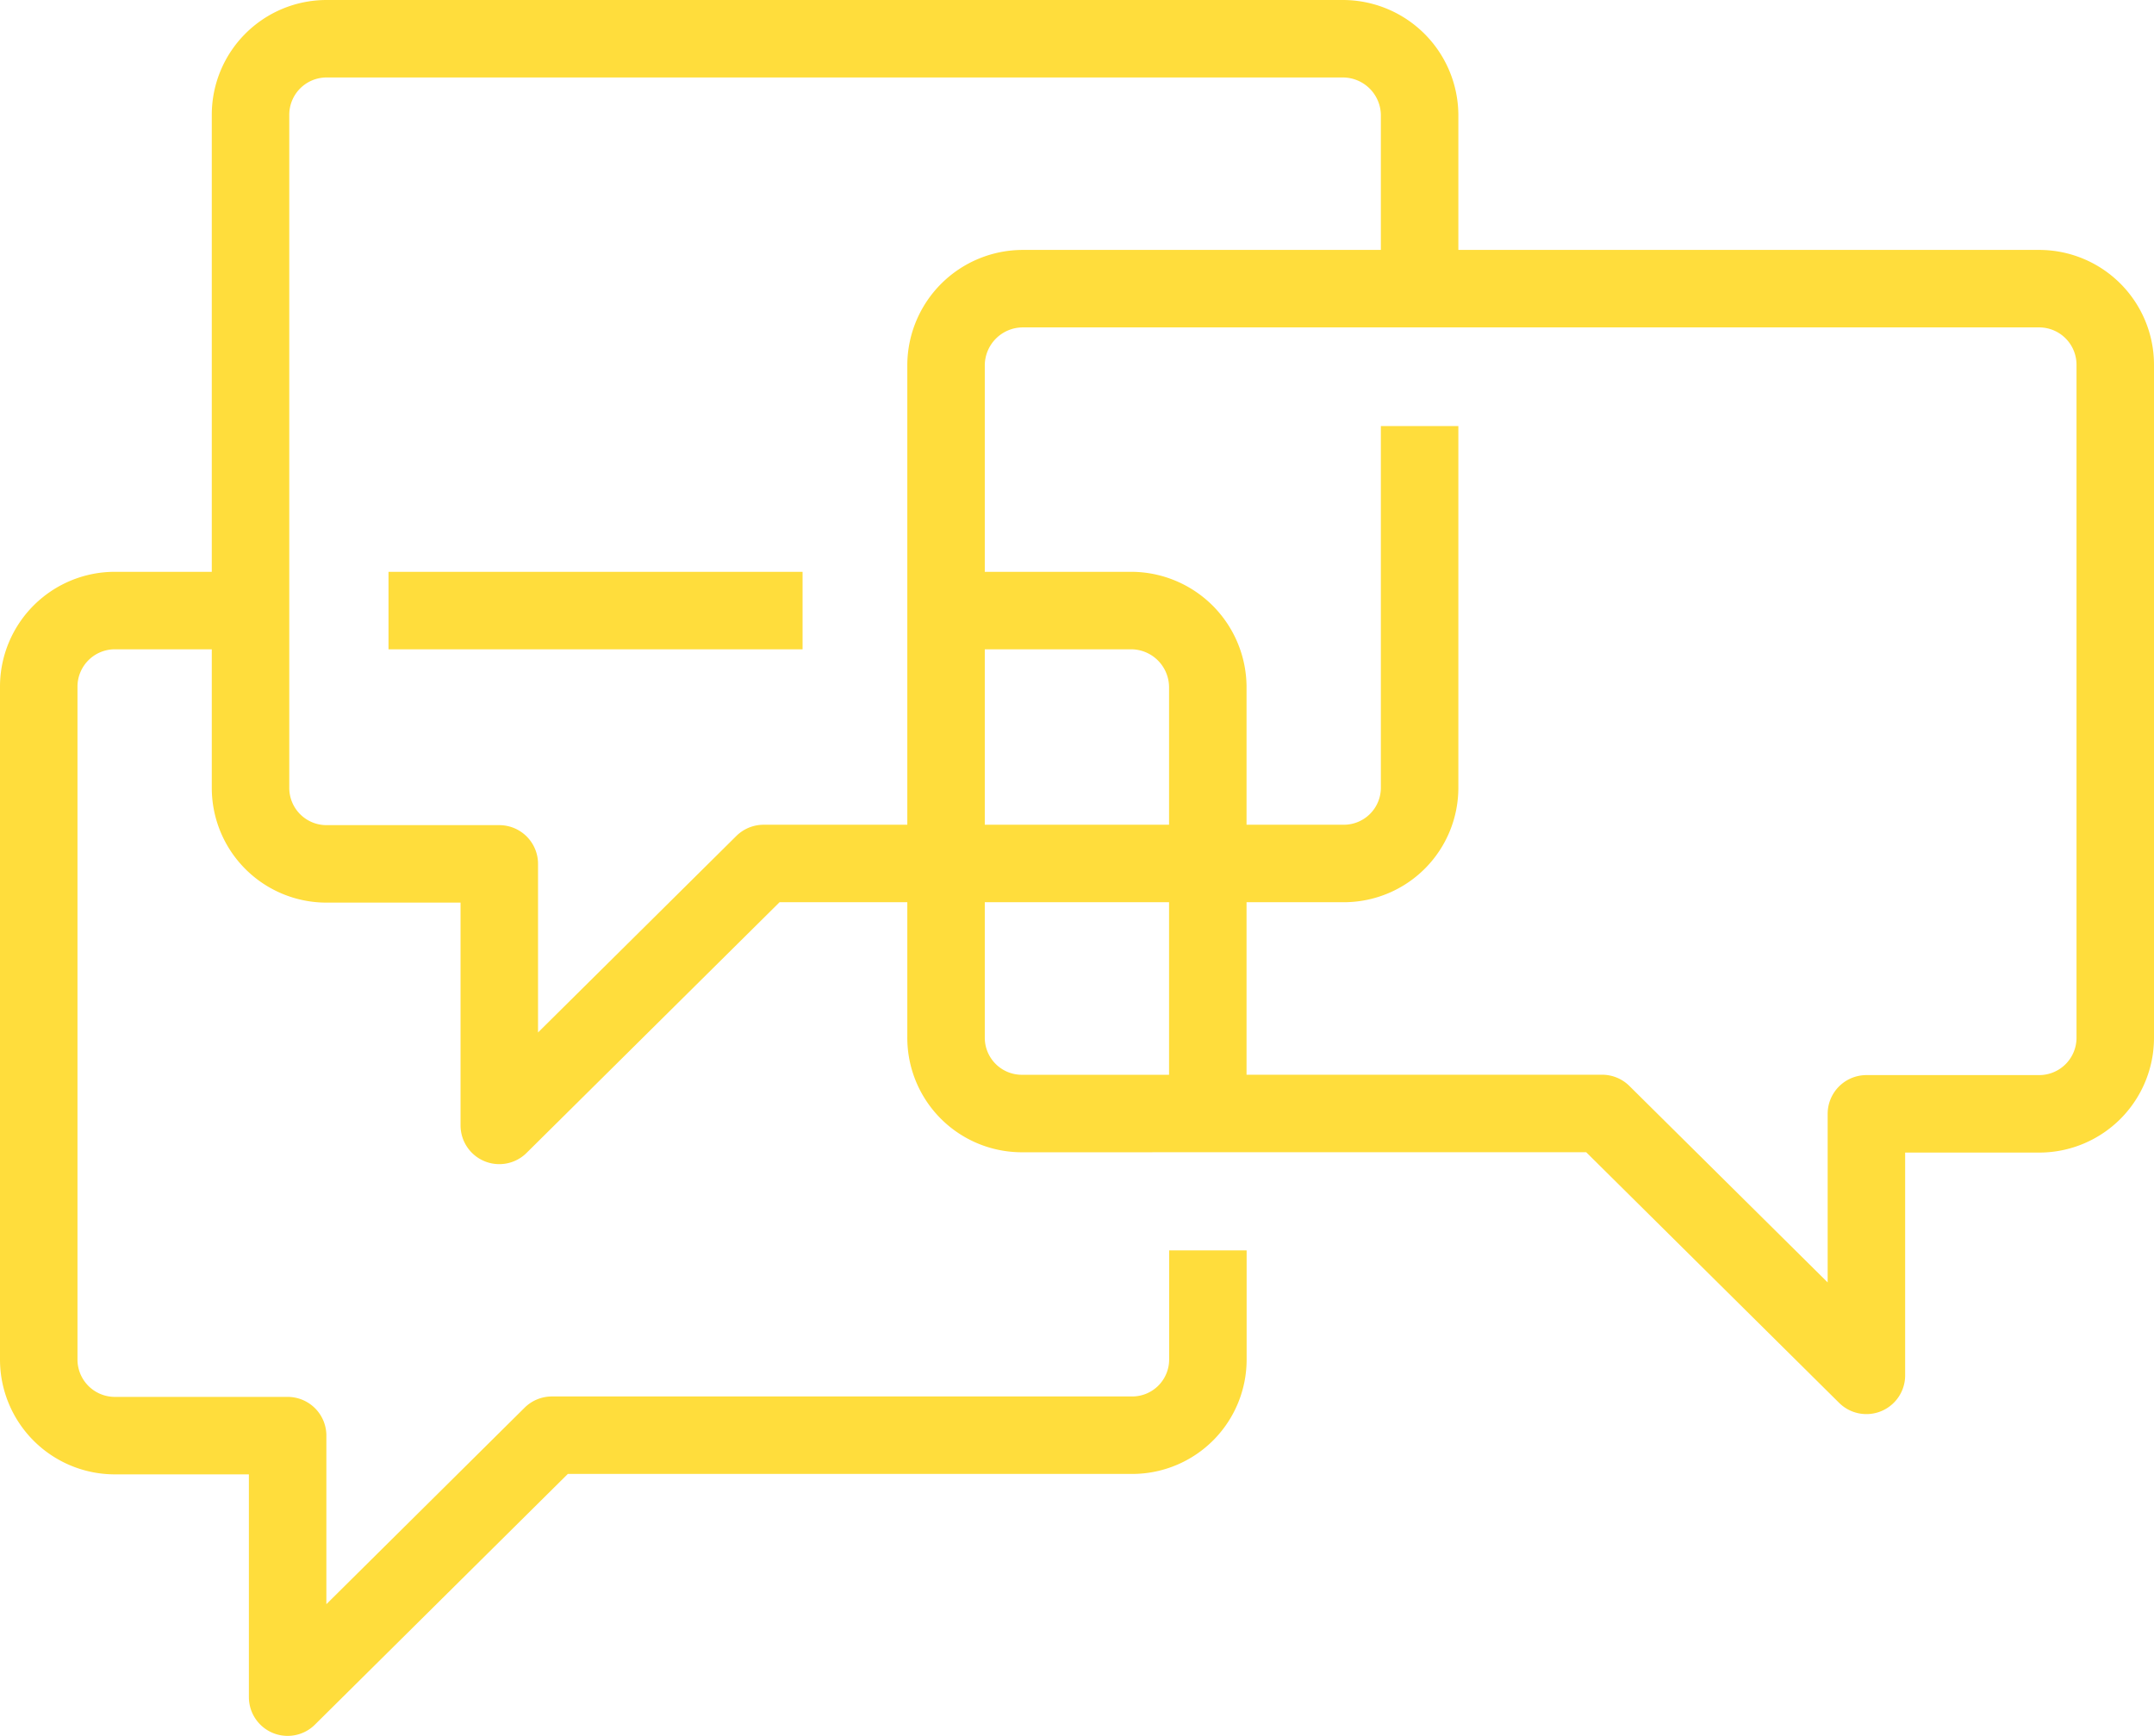 <svg xmlns="http://www.w3.org/2000/svg" width="69.496" height="56.014" viewBox="0 0 69.496 56.014">
  <g id="Groupe_1384" data-name="Groupe 1384" transform="translate(-302.218 -151.778)">
    <g id="Groupe_1383" data-name="Groupe 1383">
      <path id="Tracé_1649" data-name="Tracé 1649" d="M341.189,192.123v3.5a2.442,2.442,0,0,1-2.418,2.463H320.024l-8.526,8.452V198.1h-5.581a2.456,2.456,0,0,1-2.449-2.449V173.928a2.456,2.456,0,0,1,2.449-2.45h4.18" fill="none" stroke="#ffdd3c" stroke-linejoin="round" stroke-width="2.5"/>
      <path id="Tracé_1650" data-name="Tracé 1650" d="M333.015,171.478h5.7a2.479,2.479,0,0,1,2.471,2.45v13.547" fill="none" stroke="#ffdd3c" stroke-linejoin="round" stroke-width="2.5"/>
      <line id="Ligne_2540" data-name="Ligne 2540" x2="13.359" transform="translate(314.753 171.478)" fill="none" stroke="#ffdd3c" stroke-linejoin="round" stroke-width="2.5"/>
      <path id="Tracé_1651" data-name="Tracé 1651" d="M348.02,165.525v11.651a2.445,2.445,0,0,1-2.419,2.463H326.855l-8.528,8.451v-8.438h-5.581a2.451,2.451,0,0,1-2.445-2.446V155.477a2.453,2.453,0,0,1,2.445-2.449h32.8a2.478,2.478,0,0,1,2.474,2.449v5.435" fill="none" stroke="#ffdd3c" stroke-linejoin="round" stroke-width="2.5"/>
      <path id="Tracé_1652" data-name="Tracé 1652" d="M353.908,187.705l8.527,8.45v-8.438h5.581a2.454,2.454,0,0,0,2.448-2.447V163.543a2.456,2.456,0,0,0-2.448-2.451h-32.8a2.48,2.48,0,0,0-2.475,2.451v21.7a2.446,2.446,0,0,0,2.421,2.464Z" fill="none" stroke="#ffdd3c" stroke-linejoin="round" stroke-width="2.5"/>
    </g>
  </g>
</svg>
